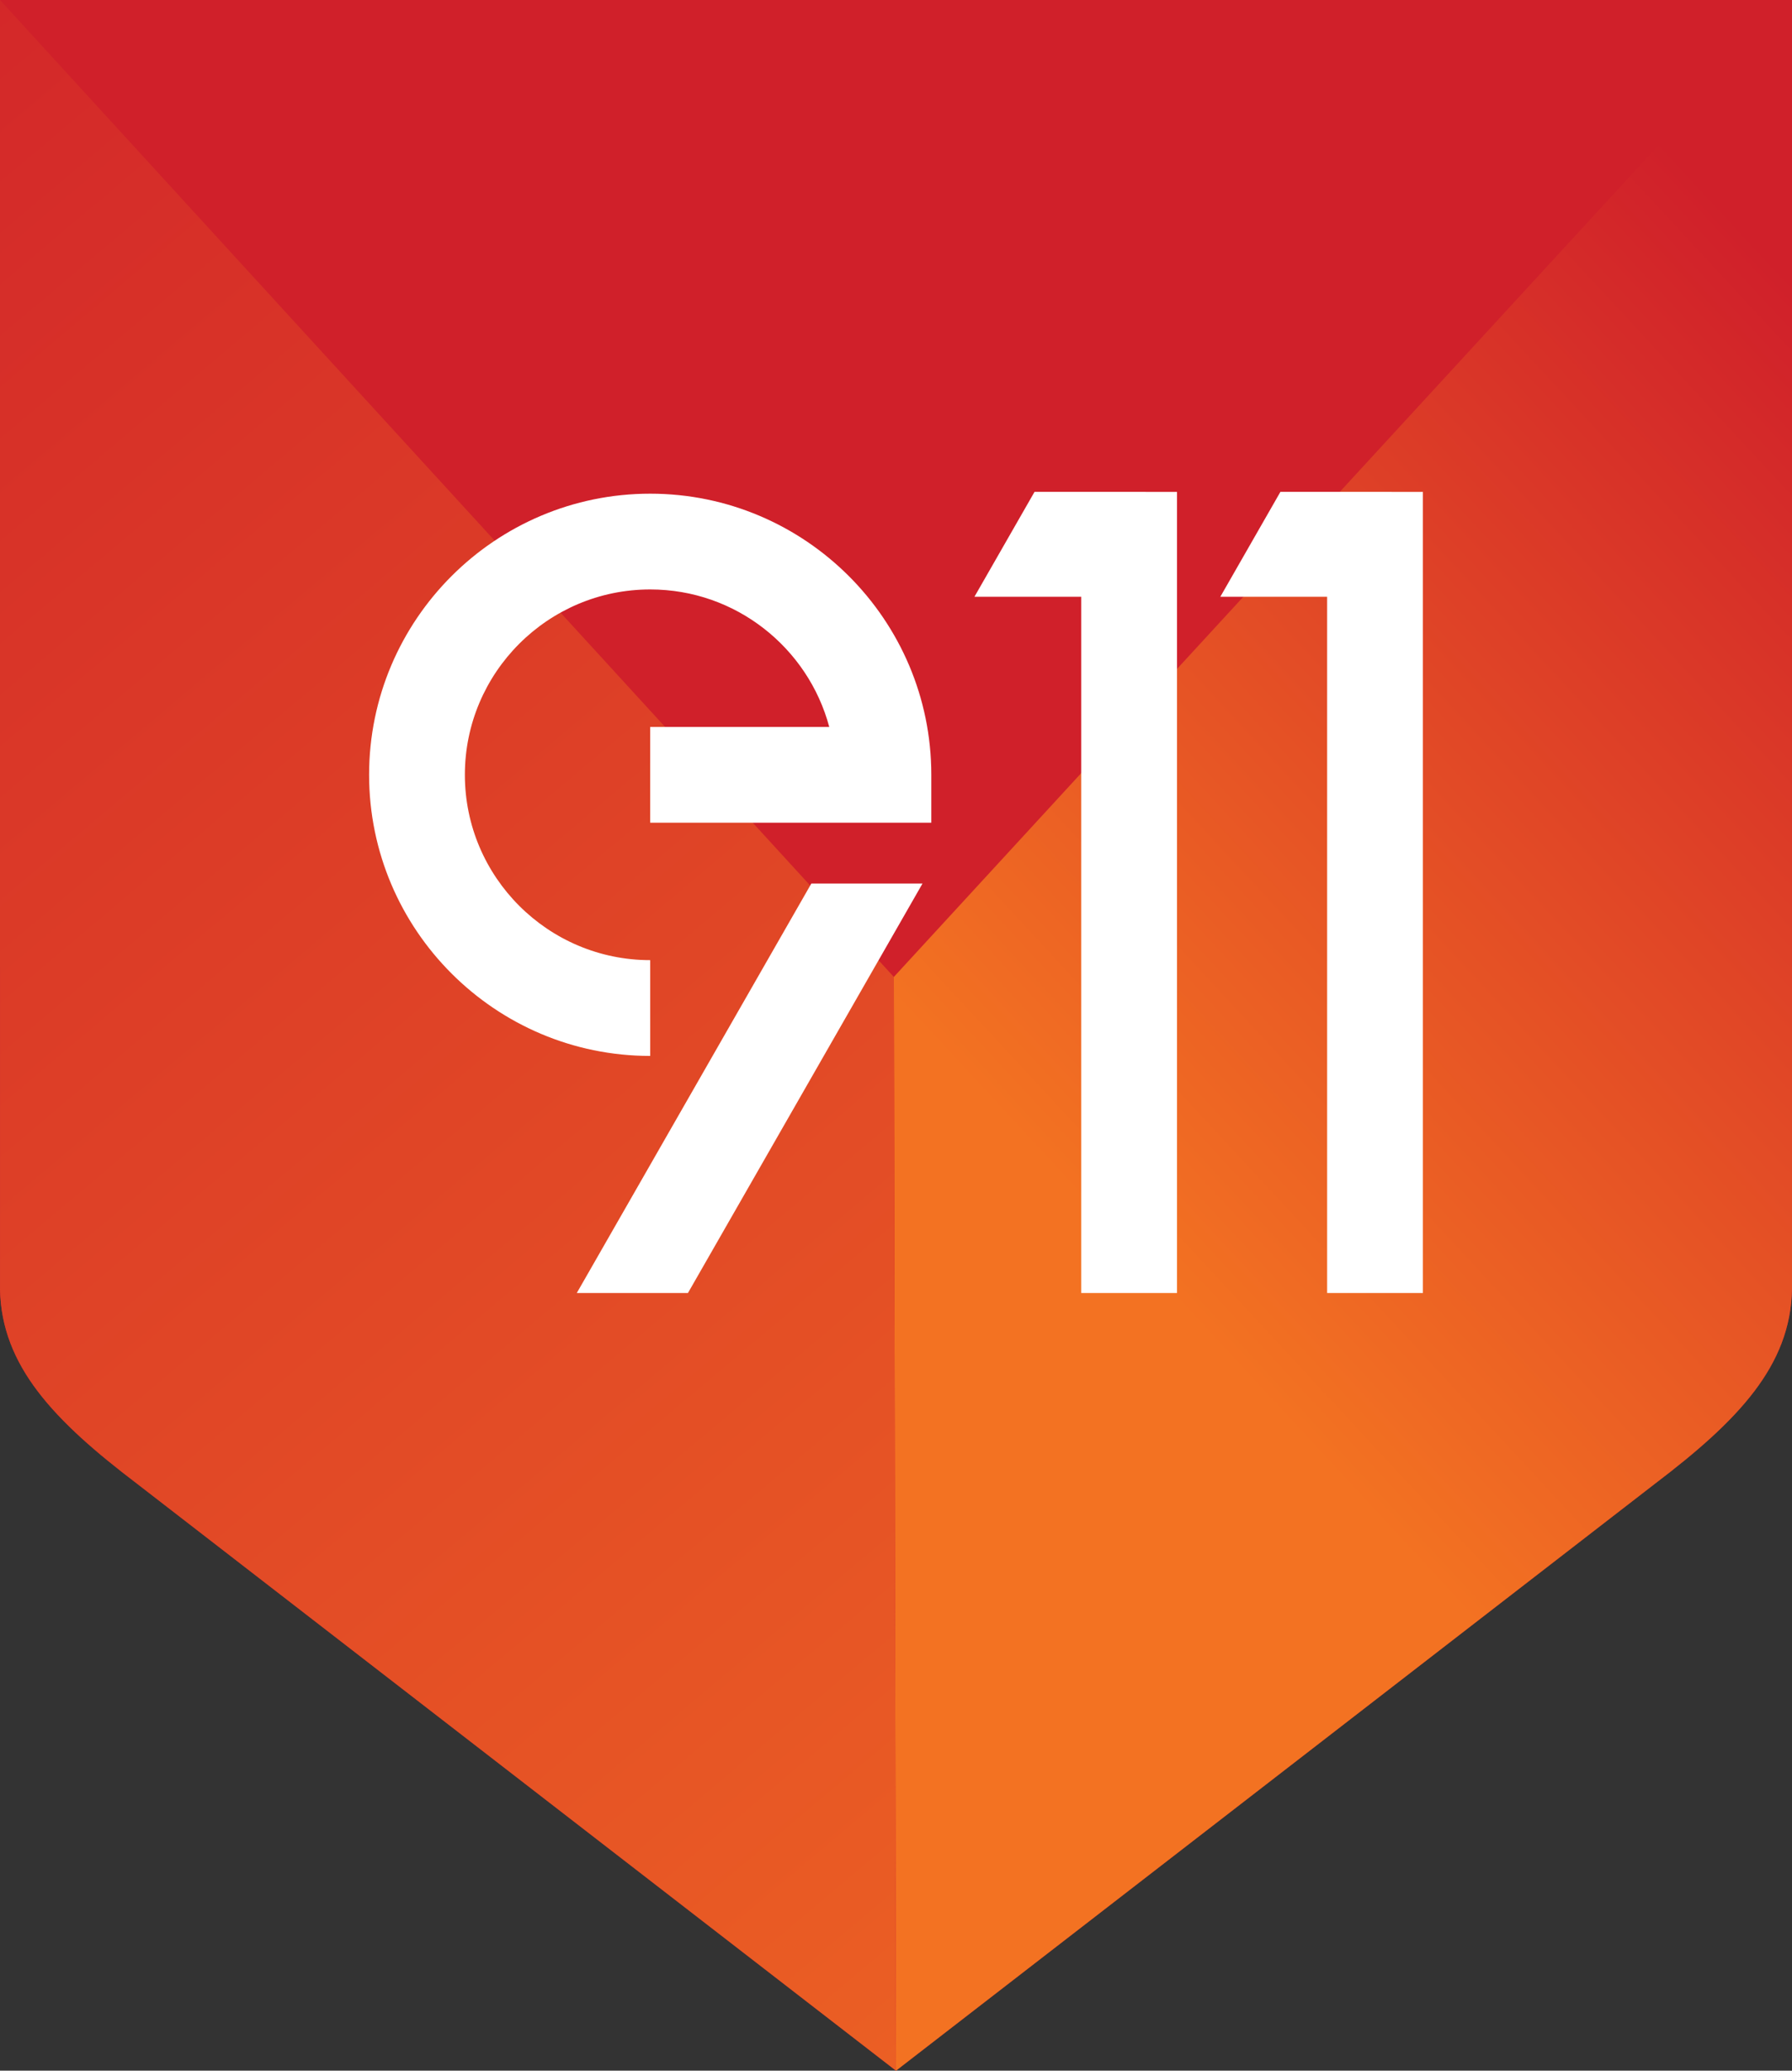 <?xml version="1.0" encoding="UTF-8"?> <!-- Generator: Adobe Illustrator 25.4.1, SVG Export Plug-In . SVG Version: 6.00 Build 0) --> <svg xmlns="http://www.w3.org/2000/svg" xmlns:xlink="http://www.w3.org/1999/xlink" version="1.1" id="Layer_1" x="0px" y="0px" viewBox="0 0 161.39 186.473" style="enable-background:new 0 0 161.39 186.473;" xml:space="preserve"><rect x="0" y="0" width="161.39" height="186.473" fill="#333333" stroke="none"/> <style type="text/css"> .st0{fill:#D0202A;} .st1{fill:url(#SVGID_1_);} .st2{fill:url(#SVGID_00000179621208862354917020000003300726716595680948_);} .st3{fill:#FFFFFF;} </style> <g> <g> <path class="st0" d="M161.39,0L0,0l0.001,116.111c0.139,6.881,4.83,11.802,12.354,17.513 c58.399,45.168,67.016,51.834,68.338,52.849l68.341-52.849c7.524-5.711,12.216-10.632,12.354-17.513L161.39,0z"></path> <linearGradient id="SVGID_1_" gradientUnits="userSpaceOnUse" x1="181.075" y1="43.069" x2="56.67" y2="158.588"> <stop offset="0.013" style="stop-color:#D0202A"></stop> <stop offset="0.623" style="stop-color:#F37222"></stop> </linearGradient> <path class="st1" d="M161.389,0L80.5,87.978l0.193,98.495c0,0,0.001,0,0.001,0.001l68.341-52.849 c7.524-5.711,12.216-10.632,12.354-17.513L161.39,0H161.389z"></path> <linearGradient id="SVGID_00000143590263136702436600000012578476021915981956_" gradientUnits="userSpaceOnUse" x1="-50.173" y1="-2.53" x2="256.055" y2="360.432"> <stop offset="0.013" style="stop-color:#D0202A"></stop> <stop offset="0.623" style="stop-color:#F37222"></stop> </linearGradient> <path style="fill:url(#SVGID_00000143590263136702436600000012578476021915981956_);" d="M80.5,87.978L0,0l0.001,116.111 c0.139,6.881,4.83,11.802,12.354,17.513c58.399,45.167,67.016,51.833,68.338,52.849L80.5,87.978z"></path> </g> </g> <g> <path class="st3" d="M58.558,95.091c-13.959,0-25.316-11.357-25.316-25.316c0-13.96,11.357-25.317,25.316-25.317 s25.316,11.357,25.316,25.317v4.312H58.558v-8.625h16.126c-1.905-7.121-8.413-12.38-16.126-12.38 c-9.204,0-16.691,7.488-16.691,16.692s7.487,16.691,16.691,16.691V95.091z"></path> <polygon class="st3" points="73.07,79.567 51.946,116.442 61.957,116.442 83.082,79.567 "></polygon> <polygon class="st3" points="97.378,116.442 106.003,116.442 106.003,44.297 103.181,44.297 103.182,44.296 93.17,44.296 87.76,53.739 97.378,53.739 "></polygon> <polygon class="st3" points="119.523,116.442 128.148,116.442 128.148,44.297 125.327,44.297 125.327,44.296 115.315,44.296 109.905,53.739 119.523,53.739 "></polygon> </g> </svg> 